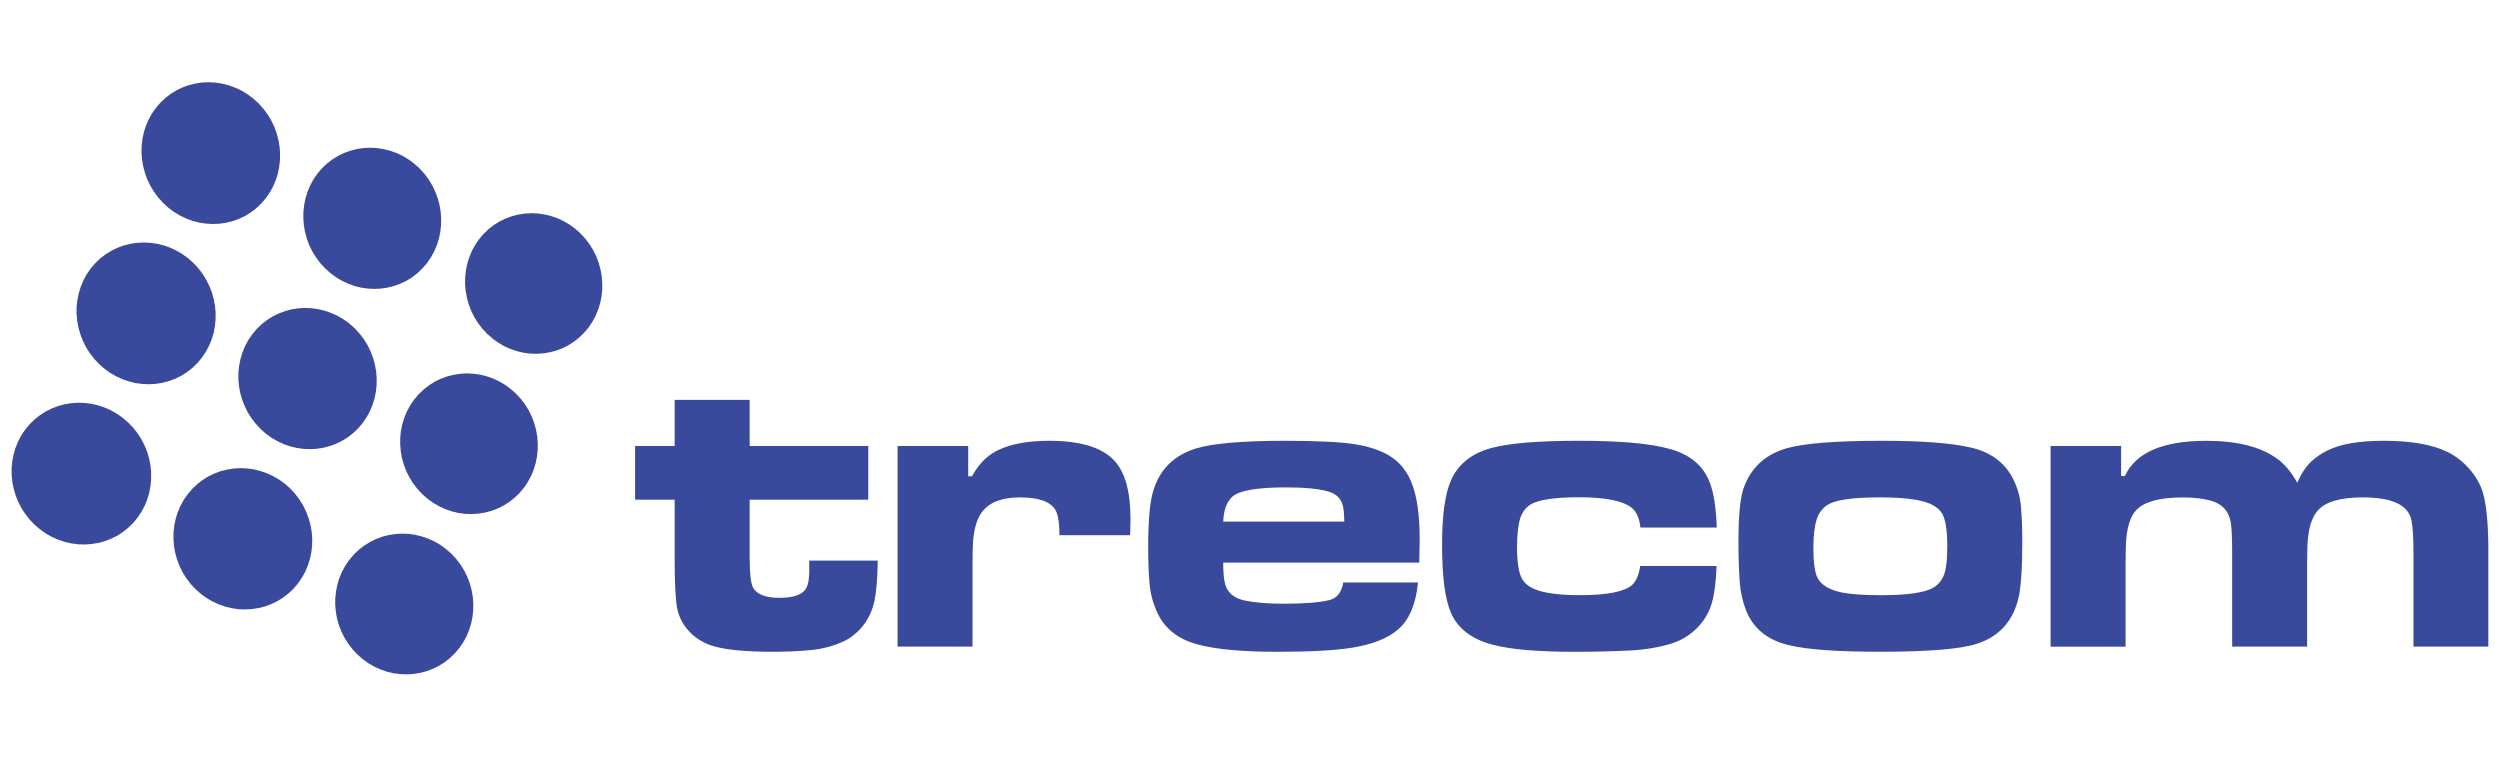 <?xml version="1.0" encoding="utf-8"?>
<!-- Generator: Adobe Illustrator 16.0.4, SVG Export Plug-In . SVG Version: 6.00 Build 0)  -->
<!DOCTYPE svg PUBLIC "-//W3C//DTD SVG 1.1//EN" "http://www.w3.org/Graphics/SVG/1.1/DTD/svg11.dtd">
<svg version="1.1" id="Layer_1" xmlns="http://www.w3.org/2000/svg" xmlns:xlink="http://www.w3.org/1999/xlink" x="0px" y="0px"
	 width="76px" height="23px" viewBox="-28.268 0 76 23" enable-background="new -28.268 0 76 23" xml:space="preserve">
<g>
	<path fill-rule="evenodd" clip-rule="evenodd" fill="#39499B" d="M-7.757,12.155h2.279v1.403h3.605v1.631h-3.605v1.773
		c0,0.477,0.035,0.777,0.102,0.9c0.113,0.207,0.382,0.312,0.805,0.312c0.44,0,0.714-0.1,0.815-0.303
		c0.057-0.098,0.084-0.256,0.089-0.471c0-0.039,0-0.154,0-0.357h2.083c-0.009,0.545-0.043,0.953-0.101,1.227
		c-0.059,0.285-0.18,0.541-0.363,0.77c-0.183,0.225-0.402,0.391-0.658,0.494c-0.289,0.123-0.598,0.199-0.924,0.229
		c-0.347,0.033-0.726,0.051-1.133,0.051c-0.86,0-1.485-0.062-1.876-0.189c-0.268-0.09-0.496-0.234-0.684-0.436
		c-0.19-0.205-0.307-0.438-0.36-0.697c-0.049-0.254-0.075-0.768-0.075-1.529v-1.773h-1.203v-1.631h1.203V12.155z M-0.981,13.559
		h2.146v0.92h0.115c0.171-0.312,0.38-0.545,0.623-0.699C2.301,13.527,2.876,13.4,3.634,13.4c1.004,0,1.688,0.229,2.044,0.686
		c0.281,0.357,0.421,0.92,0.421,1.689c0,0.098-0.004,0.266-0.011,0.496H3.94c0-0.357-0.038-0.605-0.113-0.75
		c-0.147-0.27-0.51-0.4-1.088-0.4c-0.542,0-0.926,0.146-1.151,0.439c-0.145,0.184-0.234,0.471-0.272,0.854
		c-0.012,0.15-0.019,0.385-0.019,0.713v2.529h-2.279V13.559z M12.566,17.707h2.273c-0.064,0.66-0.266,1.137-0.605,1.428
		c-0.31,0.268-0.771,0.453-1.385,0.553c-0.5,0.082-1.253,0.127-2.266,0.127c-1.086,0-1.905-0.076-2.455-0.227
		C7.53,19.424,7.122,19.094,6.903,18.6c-0.127-0.281-0.203-0.576-0.227-0.881c-0.026-0.311-0.039-0.672-0.039-1.082
		c0-0.822,0.052-1.398,0.157-1.725c0.198-0.646,0.629-1.072,1.297-1.279C8.595,13.479,9.5,13.4,10.806,13.4
		c1.013,0,1.729,0.039,2.146,0.109c0.461,0.078,0.825,0.209,1.094,0.395c0.27,0.186,0.469,0.445,0.6,0.775
		c0.162,0.406,0.244,0.977,0.244,1.713c0,0.148-0.004,0.389-0.012,0.711H8.917c0,0.295,0.019,0.52,0.062,0.664
		c0.076,0.26,0.275,0.424,0.596,0.49c0.304,0.062,0.695,0.096,1.172,0.096c0.638,0,1.1-0.037,1.385-0.107
		C12.372,18.191,12.516,18.012,12.566,17.707z M12.6,15.857c-0.005-0.199-0.016-0.338-0.033-0.424
		c-0.042-0.252-0.191-0.416-0.452-0.49c-0.286-0.084-0.711-0.127-1.28-0.127c-0.888,0-1.435,0.096-1.639,0.283
		c-0.172,0.154-0.265,0.41-0.278,0.758H12.6z M21.594,17.207h2.322c-0.018,0.467-0.062,0.834-0.139,1.104
		c-0.08,0.291-0.228,0.551-0.448,0.773c-0.217,0.223-0.478,0.381-0.779,0.479c-0.387,0.117-0.814,0.189-1.284,0.213
		c-0.511,0.025-1.065,0.039-1.66,0.039c-1.125,0-1.955-0.072-2.492-0.215c-0.634-0.164-1.055-0.482-1.266-0.957
		c-0.186-0.41-0.277-1.105-0.277-2.084c0-0.906,0.092-1.564,0.277-1.969c0.221-0.492,0.636-0.816,1.238-0.975
		c0.551-0.145,1.434-0.215,2.651-0.215c1.255,0,2.174,0.082,2.763,0.25c0.604,0.168,1.005,0.5,1.201,0.996
		c0.127,0.318,0.2,0.781,0.221,1.391H21.6c-0.028-0.277-0.115-0.475-0.257-0.594c-0.261-0.217-0.797-0.326-1.611-0.326
		c-0.677,0-1.147,0.062-1.415,0.189c-0.176,0.088-0.302,0.238-0.372,0.453c-0.062,0.207-0.095,0.498-0.095,0.881
		c0,0.457,0.051,0.777,0.156,0.963c0.119,0.207,0.373,0.346,0.764,0.416c0.264,0.049,0.594,0.074,0.992,0.074
		c0.826,0,1.355-0.104,1.587-0.312C21.475,17.662,21.555,17.473,21.594,17.207z M28.939,13.4c1.17,0,2.048,0.062,2.64,0.191
		c0.638,0.131,1.084,0.449,1.341,0.949c0.143,0.275,0.228,0.57,0.25,0.879c0.026,0.291,0.039,0.645,0.039,1.064
		c0,0.83-0.041,1.404-0.121,1.719c-0.17,0.691-0.586,1.146-1.245,1.365c-0.498,0.164-1.479,0.246-2.944,0.246
		c-1.295,0-2.215-0.064-2.771-0.197c-0.668-0.152-1.109-0.518-1.326-1.088c-0.101-0.27-0.162-0.549-0.183-0.842
		c-0.024-0.361-0.038-0.764-0.038-1.203c0-0.768,0.047-1.303,0.144-1.605c0.211-0.631,0.645-1.049,1.305-1.246
		C26.557,13.479,27.527,13.4,28.939,13.4z M28.891,15.121c-0.738,0-1.238,0.057-1.504,0.176c-0.211,0.096-0.352,0.26-0.427,0.488
		c-0.065,0.199-0.101,0.49-0.101,0.875c0,0.43,0.041,0.727,0.119,0.895c0.112,0.23,0.375,0.385,0.787,0.465
		c0.277,0.049,0.66,0.074,1.152,0.074c0.801,0,1.33-0.076,1.59-0.23c0.178-0.105,0.293-0.268,0.354-0.486
		c0.045-0.172,0.068-0.436,0.068-0.791c0-0.465-0.05-0.789-0.155-0.971c-0.118-0.207-0.382-0.348-0.786-0.42
		C29.701,15.145,29.336,15.121,28.891,15.121z M34.068,13.559h2.146v0.912h0.114c0.329-0.713,1.151-1.07,2.475-1.07
		c0.938,0,1.658,0.182,2.153,0.543c0.231,0.166,0.436,0.412,0.615,0.736c0.123-0.303,0.284-0.537,0.486-0.705
		c0.237-0.201,0.525-0.348,0.859-0.438c0.338-0.09,0.767-0.137,1.286-0.137c0.825,0,1.47,0.113,1.937,0.34
		c0.252,0.127,0.477,0.301,0.666,0.521c0.194,0.225,0.33,0.461,0.405,0.711c0.103,0.34,0.157,0.871,0.167,1.596v3.088h-2.276v-2.85
		c0-0.471-0.021-0.801-0.063-0.994c-0.096-0.463-0.59-0.691-1.478-0.691c-0.668,0-1.119,0.129-1.354,0.383
		c-0.171,0.186-0.276,0.475-0.313,0.875c-0.018,0.18-0.025,0.434-0.025,0.76v2.518H39.59v-2.85c0-0.467-0.016-0.781-0.045-0.943
		c-0.059-0.312-0.24-0.521-0.539-0.623c-0.236-0.078-0.542-0.119-0.919-0.119c-0.687,0-1.152,0.123-1.398,0.371
		c-0.169,0.166-0.274,0.453-0.315,0.854c-0.016,0.178-0.024,0.441-0.024,0.793v2.518h-2.28V13.559z"/>
	<polygon fill-rule="evenodd" clip-rule="evenodd" fill="#39499B" points="-22.389,7.993 -22.239,8.155 -22.107,8.329 
		-21.995,8.512 -21.899,8.703 -21.824,8.899 -21.769,9.101 -21.731,9.306 -21.713,9.513 -21.716,9.72 -21.736,9.925 -21.776,10.128 
		-21.836,10.325 -21.916,10.517 -22.015,10.701 -22.133,10.875 -22.271,11.041 -22.424,11.188 -22.591,11.318 -22.766,11.427 
		-22.949,11.517 -23.14,11.587 -23.337,11.638 -23.537,11.67 -23.739,11.681 -23.942,11.672 -24.145,11.646 -24.345,11.597 
		-24.542,11.529 -24.733,11.442 -24.918,11.336 -25.094,11.209 -25.26,11.063 -25.412,10.9 -25.544,10.728 -25.658,10.545 
		-25.752,10.353 -25.827,10.156 -25.885,9.954 -25.921,9.75 -25.94,9.542 -25.939,9.334 -25.917,9.128 -25.877,8.925 -25.817,8.728 
		-25.739,8.535 -25.639,8.351 -25.521,8.175 -25.382,8.011 -25.228,7.862 -25.061,7.732 -24.884,7.624 -24.7,7.533 -24.509,7.464 
		-24.312,7.414 -24.112,7.383 -23.909,7.372 -23.707,7.381 -23.504,7.409 -23.303,7.457 -23.106,7.525 -22.916,7.613 -22.731,7.72 
		-22.556,7.846 	"/>
	<polygon fill-rule="evenodd" clip-rule="evenodd" fill="#39499B" points="-14.544,16.836 -14.395,16.996 -14.265,17.168 
		-14.153,17.35 -14.061,17.539 -13.987,17.734 -13.932,17.934 -13.896,18.137 -13.88,18.344 -13.883,18.549 -13.904,18.752 
		-13.944,18.953 -14.006,19.148 -14.084,19.34 -14.184,19.523 -14.302,19.697 -14.439,19.859 -14.594,20.008 -14.759,20.137 
		-14.934,20.246 -15.117,20.336 -15.307,20.406 -15.501,20.457 -15.7,20.488 -15.902,20.5 -16.104,20.492 -16.304,20.467 
		-16.503,20.42 -16.697,20.352 -16.887,20.268 -17.07,20.162 -17.245,20.035 -17.409,19.891 -17.558,19.73 -17.688,19.559 
		-17.801,19.377 -17.894,19.188 -17.969,18.994 -18.024,18.791 -18.06,18.588 -18.077,18.383 -18.075,18.178 -18.052,17.973 
		-18.011,17.771 -17.952,17.574 -17.872,17.383 -17.772,17.199 -17.653,17.025 -17.515,16.861 -17.361,16.713 -17.196,16.586 
		-17.02,16.477 -16.837,16.387 -16.646,16.316 -16.45,16.266 -16.251,16.234 -16.049,16.223 -15.848,16.23 -15.647,16.258 
		-15.448,16.307 -15.254,16.373 -15.064,16.459 -14.882,16.564 -14.708,16.691 	"/>
	<polygon fill-rule="evenodd" clip-rule="evenodd" fill="#39499B" points="-19.441,14.855 -19.291,15.018 -19.161,15.191 
		-19.049,15.373 -18.957,15.564 -18.883,15.762 -18.828,15.963 -18.793,16.166 -18.776,16.371 -18.78,16.578 -18.802,16.783 
		-18.844,16.984 -18.905,17.18 -18.985,17.373 -19.086,17.555 -19.204,17.729 -19.343,17.893 -19.499,18.041 -19.665,18.168 
		-19.84,18.277 -20.024,18.365 -20.215,18.436 -20.413,18.486 -20.611,18.516 -20.814,18.527 -21.017,18.52 -21.219,18.49 
		-21.417,18.443 -21.613,18.375 -21.804,18.287 -21.987,18.18 -22.163,18.053 -22.327,17.906 -22.477,17.746 -22.608,17.572 
		-22.721,17.391 -22.813,17.199 -22.887,17.002 -22.944,16.801 -22.979,16.596 -22.995,16.389 -22.993,16.184 -22.971,15.979 
		-22.929,15.777 -22.867,15.578 -22.786,15.387 -22.687,15.203 -22.566,15.029 -22.427,14.865 -22.272,14.719 -22.105,14.59 
		-21.929,14.48 -21.744,14.391 -21.553,14.322 -21.355,14.273 -21.155,14.242 -20.953,14.232 -20.75,14.242 -20.548,14.27 
		-20.349,14.32 -20.153,14.389 -19.962,14.477 -19.78,14.582 -19.604,14.709 	"/>
	<polygon fill-rule="evenodd" clip-rule="evenodd" fill="#39499B" points="-17.487,9.979 -17.337,10.141 -17.206,10.313 
		-17.093,10.496 -17.001,10.686 -16.926,10.881 -16.871,11.083 -16.834,11.287 -16.817,11.492 -16.819,11.698 -16.84,11.902 
		-16.88,12.104 -16.94,12.301 -17.02,12.492 -17.118,12.676 -17.235,12.85 -17.374,13.014 -17.527,13.162 -17.691,13.291 
		-17.867,13.4 -18.05,13.49 -18.24,13.561 -18.436,13.611 -18.633,13.643 -18.835,13.654 -19.038,13.646 -19.238,13.619 
		-19.438,13.572 -19.633,13.506 -19.823,13.418 -20.007,13.312 -20.182,13.188 -20.347,13.041 -20.497,12.879 -20.629,12.707 
		-20.742,12.525 -20.835,12.334 -20.91,12.139 -20.967,11.937 -21.003,11.733 -21.021,11.527 -21.02,11.321 -20.998,11.116 
		-20.958,10.913 -20.897,10.715 -20.819,10.524 -20.721,10.34 -20.601,10.165 -20.464,10.001 -20.31,9.853 -20.144,9.724 
		-19.968,9.614 -19.785,9.525 -19.594,9.455 -19.398,9.403 -19.2,9.373 -18.998,9.361 -18.795,9.371 -18.594,9.399 -18.394,9.446 
		-18.2,9.514 -18.01,9.601 -17.827,9.707 -17.651,9.833 	"/>
	<polygon fill-rule="evenodd" clip-rule="evenodd" fill="#39499B" points="-12.585,11.964 -12.435,12.125 -12.305,12.297 
		-12.194,12.477 -12.101,12.666 -12.028,12.861 -11.973,13.062 -11.936,13.266 -11.92,13.471 -11.922,13.676 -11.943,13.879 
		-11.984,14.08 -12.043,14.277 -12.123,14.467 -12.221,14.65 -12.338,14.824 -12.475,14.988 -12.628,15.135 -12.793,15.264 
		-12.966,15.373 -13.149,15.463 -13.338,15.533 -13.532,15.584 -13.729,15.615 -13.929,15.627 -14.131,15.621 -14.331,15.594 
		-14.529,15.547 -14.724,15.48 -14.913,15.395 -15.096,15.289 -15.269,15.164 -15.433,15.02 -15.583,14.859 -15.714,14.688 
		-15.825,14.506 -15.919,14.318 -15.993,14.121 -16.049,13.922 -16.084,13.717 -16.102,13.512 -16.101,13.307 -16.08,13.102 
		-16.039,12.9 -15.979,12.703 -15.9,12.512 -15.802,12.328 -15.684,12.155 -15.546,11.991 -15.392,11.843 -15.228,11.714 
		-15.054,11.605 -14.871,11.515 -14.681,11.445 -14.486,11.395 -14.288,11.364 -14.087,11.351 -13.886,11.36 -13.686,11.387 
		-13.487,11.435 -13.293,11.501 -13.104,11.588 -12.923,11.693 -12.749,11.819 	"/>
	<polygon fill-rule="evenodd" clip-rule="evenodd" fill="#39499B" points="-10.626,7.091 -10.477,7.252 -10.347,7.424 
		-10.235,7.605 -10.142,7.793 -10.068,7.989 -10.013,8.188 -9.977,8.392 -9.959,8.597 -9.96,8.802 -9.981,9.005 -10.021,9.207 
		-10.08,9.402 -10.158,9.593 -10.255,9.776 -10.373,9.951 -10.509,10.114 -10.661,10.261 -10.825,10.39 -10.998,10.5 -11.18,10.591 
		-11.368,10.661 -11.561,10.711 -11.759,10.743 -11.958,10.756 -12.159,10.749 -12.358,10.722 -12.556,10.675 -12.751,10.609 
		-12.939,10.524 -13.121,10.418 -13.294,10.293 -13.458,10.149 -13.608,9.988 -13.738,9.817 -13.851,9.636 -13.944,9.447 
		-14.019,9.251 -14.074,9.051 -14.111,8.848 -14.129,8.643 -14.127,8.437 -14.106,8.233 -14.067,8.031 -14.007,7.834 -13.929,7.643 
		-13.831,7.459 -13.714,7.286 -13.578,7.122 -13.424,6.973 -13.261,6.844 -13.087,6.735 -12.905,6.646 -12.716,6.576 -12.522,6.524 
		-12.325,6.493 -12.125,6.481 -11.925,6.489 -11.724,6.517 -11.527,6.564 -11.333,6.63 -11.144,6.716 -10.962,6.822 -10.789,6.947 	
		"/>
	<polygon fill-rule="evenodd" clip-rule="evenodd" fill="#39499B" points="-15.514,5.12 -15.365,5.283 -15.236,5.457 -15.125,5.641 
		-15.034,5.831 -14.961,6.027 -14.907,6.228 -14.872,6.433 -14.856,6.639 -14.86,6.844 -14.882,7.048 -14.924,7.25 -14.985,7.447 
		-15.065,7.636 -15.165,7.819 -15.283,7.993 -15.423,8.154 -15.576,8.302 -15.741,8.43 -15.916,8.538 -16.1,8.625 -16.29,8.693 
		-16.484,8.743 -16.684,8.773 -16.884,8.783 -17.085,8.773 -17.286,8.744 -17.484,8.696 -17.678,8.626 -17.867,8.539 -18.049,8.431 
		-18.222,8.303 -18.386,8.157 -18.535,7.994 -18.665,7.82 -18.776,7.638 -18.869,7.447 -18.941,7.25 -18.996,7.048 -19.031,6.843 
		-19.047,6.637 -19.044,6.432 -19.021,6.227 -18.98,6.025 -18.918,5.827 -18.838,5.637 -18.739,5.453 -18.62,5.28 -18.481,5.117 
		-18.326,4.97 -18.16,4.843 -17.984,4.735 -17.8,4.647 -17.61,4.579 -17.415,4.53 -17.216,4.5 -17.015,4.491 -16.813,4.501 
		-16.613,4.531 -16.415,4.58 -16.221,4.649 -16.032,4.737 -15.85,4.846 -15.677,4.973 	"/>
	<polygon fill-rule="evenodd" clip-rule="evenodd" fill="#39499B" points="-20.406,3.143 -20.259,3.309 -20.129,3.483 
		-20.019,3.668 -19.927,3.861 -19.855,4.059 -19.803,4.26 -19.768,4.466 -19.754,4.672 -19.758,4.879 -19.782,5.084 -19.824,5.286 
		-19.886,5.482 -19.968,5.673 -20.069,5.855 -20.189,6.028 -20.329,6.19 -20.485,6.337 -20.651,6.463 -20.827,6.57 -21.013,6.658 
		-21.204,6.725 -21.4,6.772 -21.6,6.801 -21.801,6.809 -22.004,6.798 -22.206,6.768 -22.404,6.718 -22.599,6.647 -22.789,6.557 
		-22.971,6.448 -23.145,6.319 -23.309,6.169 -23.457,6.005 -23.587,5.831 -23.698,5.646 -23.79,5.453 -23.862,5.255 -23.916,5.052 
		-23.951,4.846 -23.966,4.639 -23.962,4.433 -23.938,4.228 -23.896,4.024 -23.833,3.827 -23.751,3.637 -23.65,3.454 -23.529,3.281 
		-23.389,3.118 -23.233,2.971 -23.065,2.844 -22.889,2.738 -22.703,2.651 -22.512,2.583 -22.315,2.536 -22.115,2.508 -21.914,2.5 
		-21.711,2.512 -21.509,2.543 -21.31,2.595 -21.116,2.666 -20.925,2.755 -20.744,2.866 -20.571,2.995 	"/>
	<polygon fill-rule="evenodd" clip-rule="evenodd" fill="#39499B" points="-24.368,12.848 -24.215,13.008 -24.08,13.18 
		-23.966,13.361 -23.868,13.551 -23.791,13.748 -23.733,13.949 -23.693,14.154 -23.674,14.359 -23.674,14.566 -23.692,14.771 
		-23.731,14.975 -23.788,15.174 -23.866,15.367 -23.963,15.551 -24.08,15.729 -24.217,15.895 -24.371,16.045 -24.535,16.176 
		-24.709,16.287 -24.894,16.379 -25.084,16.451 -25.28,16.506 -25.48,16.537 -25.685,16.553 -25.889,16.547 -26.091,16.52 
		-26.293,16.477 -26.491,16.41 -26.684,16.326 -26.871,16.221 -27.047,16.096 -27.216,15.953 -27.37,15.791 -27.504,15.619 
		-27.62,15.438 -27.718,15.248 -27.795,15.053 -27.854,14.85 -27.894,14.646 -27.914,14.438 -27.915,14.23 -27.896,14.023 
		-27.857,13.822 -27.8,13.623 -27.721,13.43 -27.624,13.242 -27.507,13.066 -27.37,12.9 -27.216,12.75 -27.05,12.619 
		-26.875,12.508 -26.691,12.416 -26.5,12.344 -26.304,12.29 -26.102,12.257 -25.899,12.243 -25.695,12.25 -25.491,12.275 
		-25.29,12.321 -25.091,12.387 -24.899,12.473 -24.713,12.578 -24.536,12.703 	"/>
</g>
</svg>
